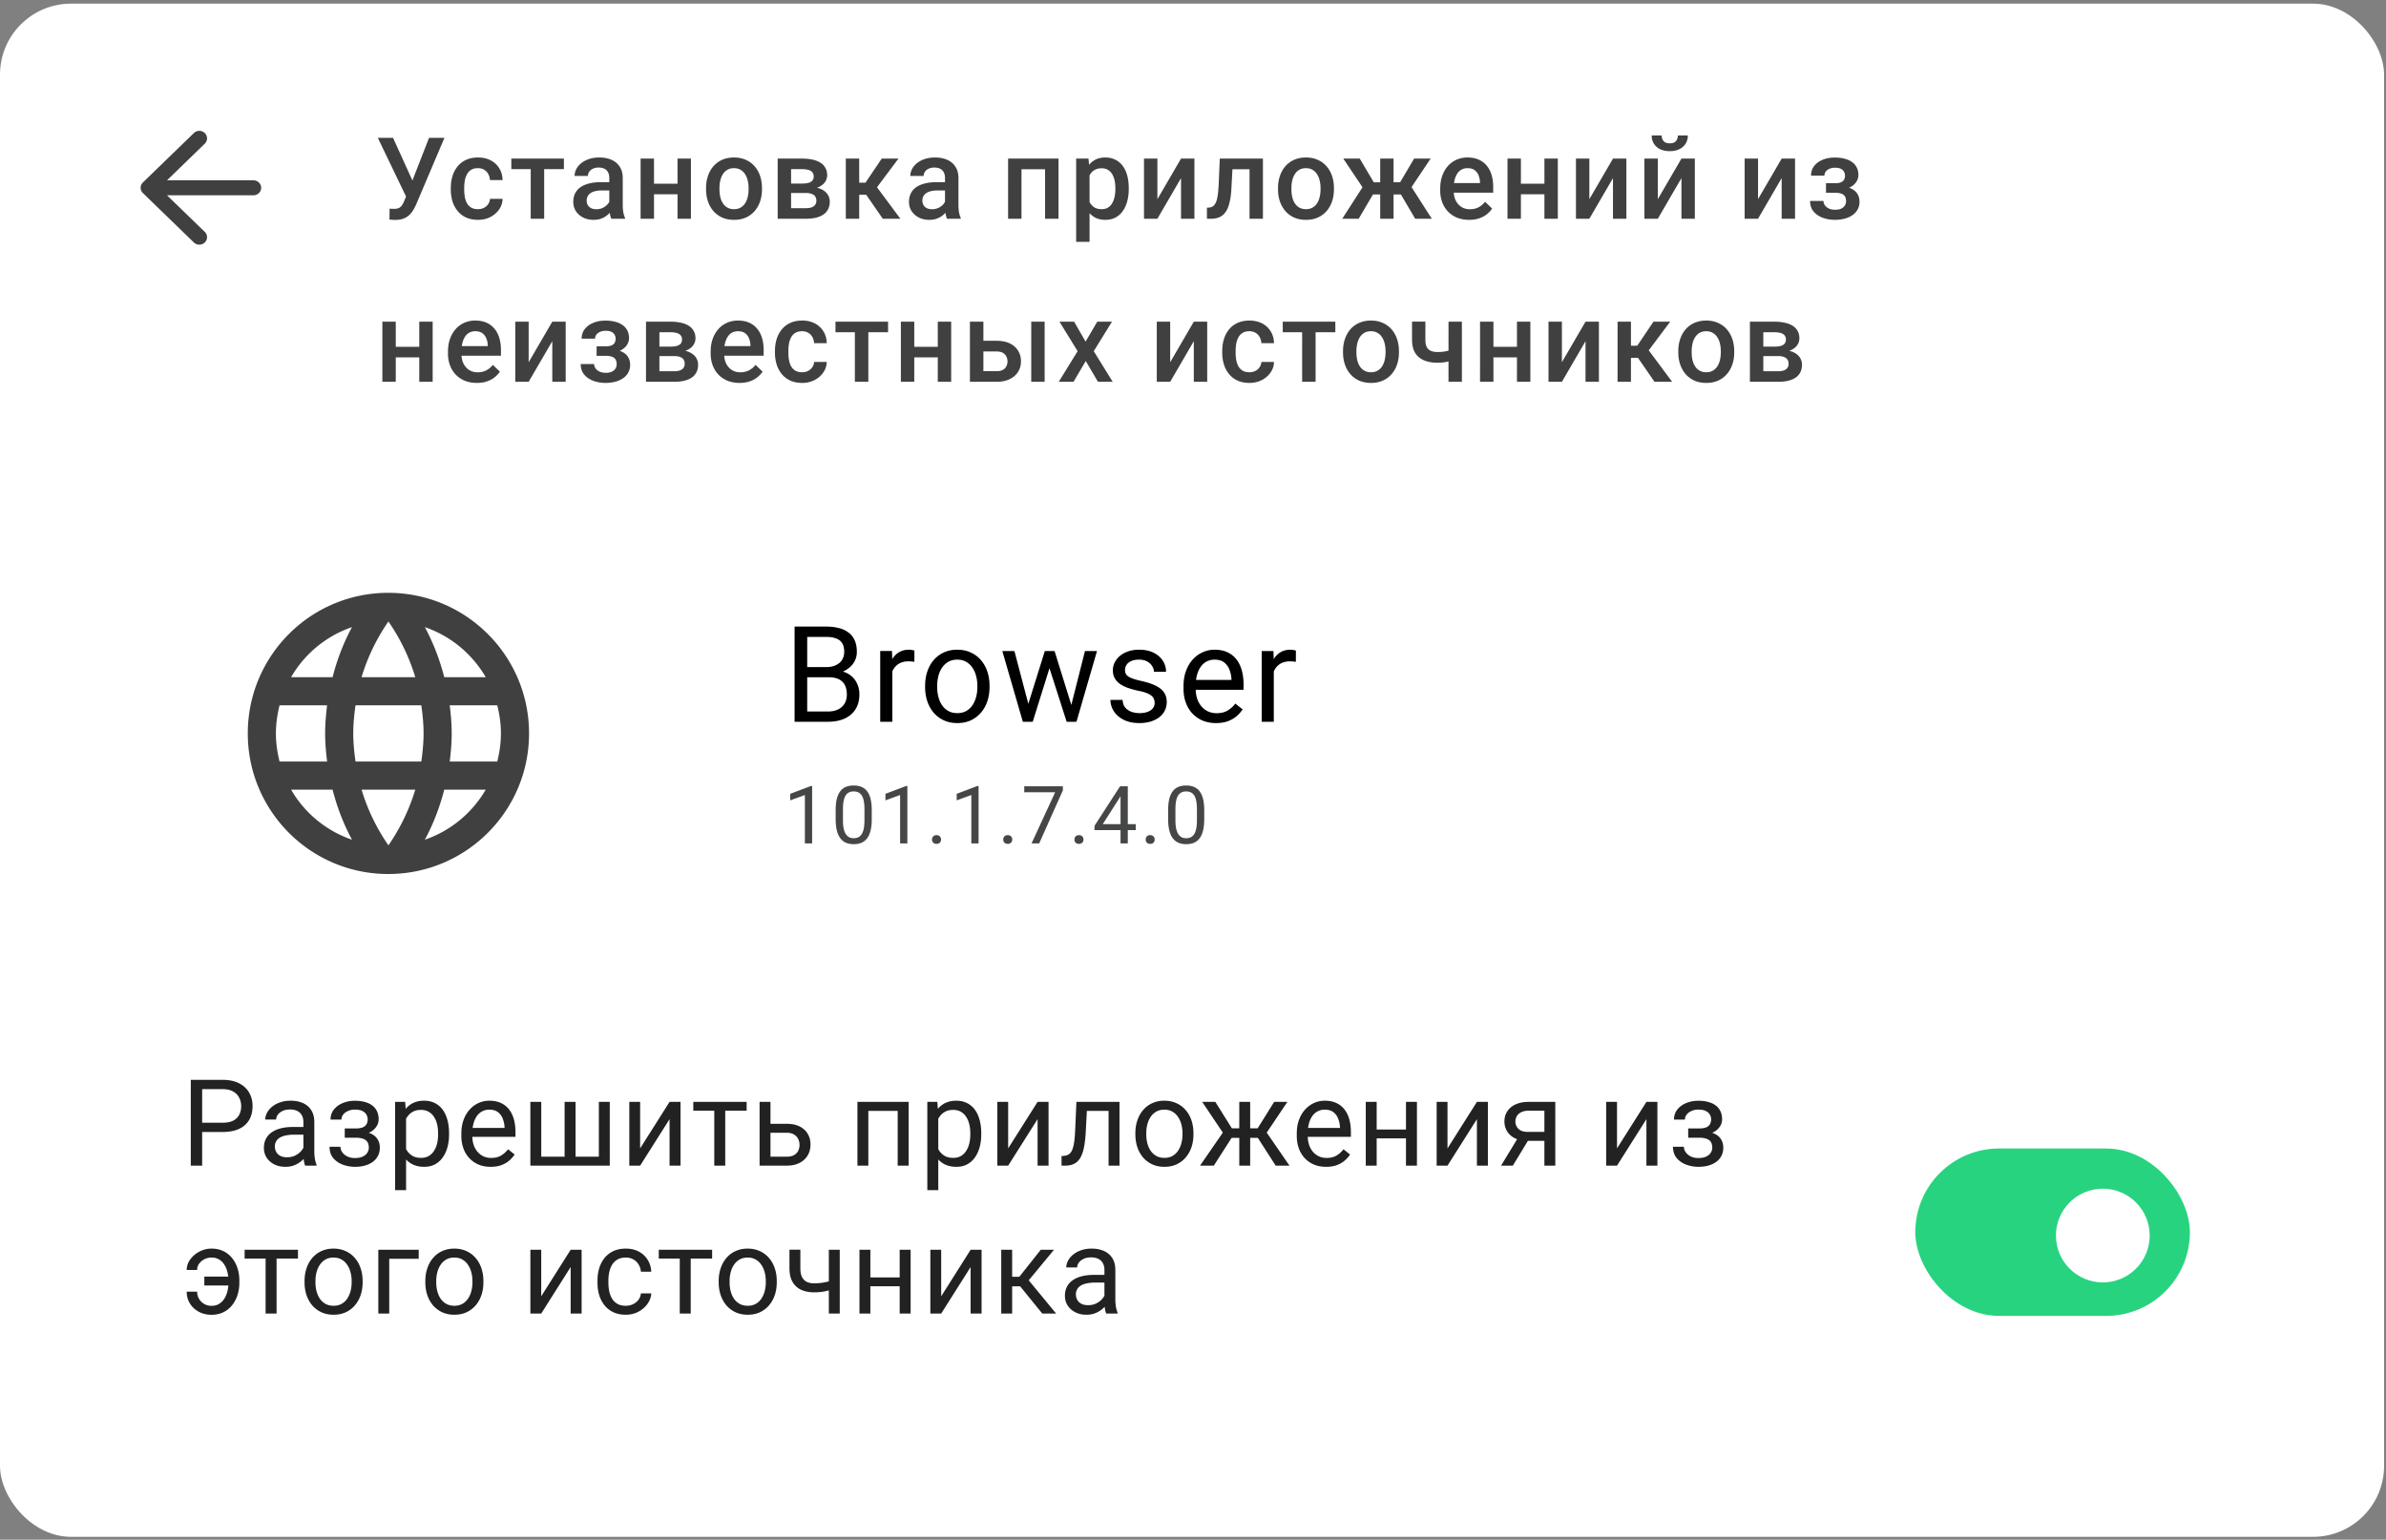 <svg width="629" height="406" fill="none" xmlns="http://www.w3.org/2000/svg"><rect width="100%" height="100%" fill="#808080" stroke="none"/><rect y=".962" width="628.493" height="404.283" rx="18.722" fill="#fff"/><rect x="504.913" y="302.851" width="72.383" height="44.136" rx="22.068" fill="#28D37F"/><circle cx="554.345" cy="325.801" r="12.358" fill="#fff"/><path d="M102.358 156.32c-20.465 0-37.037 16.609-37.037 37.074 0 20.465 16.572 37.074 37.037 37.074 20.502 0 37.111-16.609 37.111-37.074 0-20.465-16.609-37.074-37.111-37.074zm25.692 22.244h-10.937c-1.186-4.634-2.891-9.083-5.116-13.198 6.822 2.336 12.494 7.081 16.053 13.198zm-25.655-14.681a52.231 52.231 0 017.081 14.681H95.314a52.232 52.232 0 017.081-14.681zM73.7 200.809c-.594-2.373-.964-4.857-.964-7.415s.37-5.042.964-7.415h12.53c-.296 2.447-.518 4.894-.518 7.415s.222 4.968.519 7.415H73.7zm3.04 7.414h10.937c1.186 4.635 2.891 9.084 5.116 13.199a29.61 29.61 0 01-16.053-13.199zm10.937-29.659H76.74a29.612 29.612 0 0116.053-13.198c-2.225 4.115-3.93 8.564-5.117 13.198zm14.718 44.341a52.224 52.224 0 01-7.081-14.682h14.162a52.224 52.224 0 01-7.081 14.682zm8.675-22.096H93.72c-.334-2.447-.594-4.894-.594-7.415s.26-5.005.594-7.415h17.35c.334 2.41.593 4.894.593 7.415s-.259 4.968-.593 7.415zm.927 20.613c2.225-4.115 3.93-8.564 5.116-13.199h10.937c-3.559 6.118-9.231 10.863-16.053 13.199zm6.562-20.613c.297-2.447.519-4.894.519-7.415s-.222-4.968-.519-7.415h12.531c.593 2.373.964 4.857.964 7.415s-.371 5.042-.964 7.415h-12.531z" fill="#404040"/><path d="M218.417 178.579h-6.362l-.035-2.672h5.776c.954 0 1.787-.161 2.5-.483.712-.322 1.264-.782 1.655-1.379.402-.609.603-1.333.603-2.173 0-.919-.178-1.666-.534-2.241-.345-.586-.879-1.011-1.603-1.276-.713-.275-1.621-.413-2.724-.413h-4.897v22.378h-3.327v-25.102h8.224c1.287 0 2.436.132 3.448.396 1.011.253 1.867.655 2.568 1.207a5.136 5.136 0 011.621 2.069c.368.839.552 1.845.552 3.017a5.169 5.169 0 01-.793 2.81c-.529.828-1.265 1.506-2.207 2.035-.931.528-2.023.867-3.276 1.017l-1.189.81zm-.156 11.741h-7.516l1.879-2.707h5.637c1.058 0 1.954-.184 2.69-.552.747-.367 1.316-.885 1.707-1.551.391-.678.586-1.477.586-2.397 0-.931-.167-1.735-.5-2.413-.333-.679-.856-1.201-1.569-1.569-.712-.368-1.632-.552-2.758-.552h-4.741l.034-2.672h6.482l.707.965c1.207.104 2.23.448 3.069 1.035a5.62 5.62 0 011.914 2.206c.448.897.672 1.885.672 2.966 0 1.563-.345 2.885-1.034 3.965-.678 1.069-1.638 1.885-2.879 2.448-1.242.552-2.701.828-4.38.828zm16.973-15.724v15.724h-3.19v-18.654h3.104l.086 2.93zm5.827-3.034l-.017 2.966a4.613 4.613 0 00-.759-.104 8.069 8.069 0 00-.793-.034c-.735 0-1.385.115-1.948.344a4.04 4.04 0 00-1.431.966 4.644 4.644 0 00-.931 1.483 7.132 7.132 0 00-.431 1.862l-.897.517c0-1.127.11-2.184.328-3.173.23-.988.58-1.861 1.052-2.62.471-.77 1.069-1.368 1.793-1.793.735-.437 1.609-.655 2.62-.655.23 0 .495.029.793.086.299.046.506.098.621.155zm2.818 9.638v-.397c0-1.345.195-2.592.586-3.741.391-1.161.954-2.167 1.69-3.017a7.53 7.53 0 012.672-2c1.046-.483 2.218-.724 3.517-.724 1.31 0 2.488.241 3.534.724a7.498 7.498 0 012.69 2c.747.85 1.316 1.856 1.707 3.017.39 1.149.586 2.396.586 3.741v.397c0 1.344-.196 2.591-.586 3.741a8.96 8.96 0 01-1.707 3.017 7.836 7.836 0 01-2.673 2c-1.034.471-2.206.707-3.517.707-1.31 0-2.488-.236-3.534-.707a8.004 8.004 0 01-2.689-2c-.736-.862-1.299-1.868-1.69-3.017-.391-1.15-.586-2.397-.586-3.741zm3.189-.397v.397c0 .931.11 1.81.328 2.637.218.816.546 1.541.983 2.173a4.971 4.971 0 001.672 1.5c.667.356 1.442.534 2.327.534.874 0 1.638-.178 2.293-.534a4.807 4.807 0 001.655-1.5 6.933 6.933 0 00.983-2.173c.23-.827.345-1.706.345-2.637v-.397c0-.919-.115-1.787-.345-2.603a6.698 6.698 0 00-1-2.19 4.758 4.758 0 00-1.655-1.517c-.655-.368-1.425-.552-2.31-.552-.874 0-1.644.184-2.31.552a4.968 4.968 0 00-1.655 1.517 6.906 6.906 0 00-.983 2.19 10.05 10.05 0 00-.328 2.603zm23.576 6.207l4.793-15.344h2.103l-.414 3.051-4.879 15.603h-2.052l.449-3.31zm-3.224-15.344l4.086 15.516.293 3.138h-2.155l-5.414-18.654h3.19zm14.706 15.395l3.896-15.395h3.172l-5.413 18.654h-2.138l.483-3.259zm-4.121-15.395l4.69 15.085.534 3.569h-2.034l-5.017-15.637-.414-3.017h2.241zm26.386 13.706c0-.46-.103-.885-.31-1.276-.196-.402-.604-.764-1.224-1.086-.61-.333-1.529-.621-2.759-.862a21.94 21.94 0 01-2.81-.776c-.828-.299-1.535-.661-2.121-1.086a4.553 4.553 0 01-1.327-1.5c-.311-.575-.466-1.247-.466-2.017 0-.736.161-1.431.483-2.086a5.607 5.607 0 011.396-1.742c.61-.505 1.34-.902 2.19-1.189.851-.288 1.799-.431 2.845-.431 1.494 0 2.77.264 3.827.793 1.058.529 1.868 1.235 2.431 2.12.563.874.845 1.845.845 2.914h-3.19c0-.517-.155-1.017-.465-1.5-.299-.494-.742-.902-1.328-1.224-.574-.322-1.281-.483-2.12-.483-.885 0-1.604.138-2.155.414-.541.264-.937.604-1.19 1.017a2.567 2.567 0 00-.362 1.311c0 .344.057.655.172.931.127.264.345.511.656.741.31.218.747.425 1.31.621.563.195 1.281.39 2.155.586 1.529.345 2.787.758 3.776 1.241.988.483 1.724 1.075 2.206 1.776.483.701.724 1.551.724 2.551 0 .816-.172 1.564-.517 2.242a4.97 4.97 0 01-1.465 1.758c-.632.483-1.391.862-2.276 1.138-.873.264-1.856.397-2.948.397-1.644 0-3.034-.293-4.172-.88-1.138-.586-2-1.344-2.586-2.275-.587-.931-.88-1.914-.88-2.949h3.207c.046.874.299 1.569.759 2.087a3.879 3.879 0 001.689 1.086c.667.207 1.328.31 1.983.31.873 0 1.603-.115 2.189-.345.598-.23 1.052-.546 1.362-.948.311-.402.466-.862.466-1.379zm16.179 5.293c-1.299 0-2.477-.219-3.534-.656a8.007 8.007 0 01-2.707-1.879c-.747-.804-1.322-1.758-1.724-2.862-.402-1.103-.603-2.31-.603-3.62v-.724c0-1.517.224-2.868.672-4.052.448-1.195 1.057-2.207 1.827-3.034a7.828 7.828 0 012.621-1.879 7.513 7.513 0 013.034-.638c1.334 0 2.483.23 3.448.689a6.298 6.298 0 012.397 1.931c.621.816 1.08 1.782 1.379 2.897.299 1.103.448 2.31.448 3.62v1.431h-13.93v-2.603h10.741v-.241a7.946 7.946 0 00-.517-2.414 4.339 4.339 0 00-1.38-1.931c-.632-.506-1.494-.759-2.586-.759-.724 0-1.39.155-2 .466a4.25 4.25 0 00-1.568 1.345c-.437.597-.776 1.327-1.018 2.189-.241.862-.362 1.856-.362 2.983v.724c0 .885.121 1.718.362 2.5.253.77.615 1.448 1.087 2.034a5.198 5.198 0 001.741 1.379c.689.334 1.471.5 2.345.5 1.126 0 2.08-.23 2.861-.689a7.086 7.086 0 002.052-1.845l1.931 1.534a8.922 8.922 0 01-1.534 1.742c-.621.551-1.385 1-2.293 1.344-.897.345-1.96.518-3.19.518zm15.231-16.069v15.724h-3.189v-18.654h3.103l.086 2.93zm5.827-3.034l-.017 2.966a4.601 4.601 0 00-.758-.104 8.083 8.083 0 00-.793-.034c-.736 0-1.385.115-1.949.344a4.04 4.04 0 00-1.431.966c-.39.414-.701.908-.931 1.483a7.132 7.132 0 00-.431 1.862l-.896.517c0-1.127.109-2.184.327-3.173.23-.988.581-1.861 1.052-2.62.471-.77 1.069-1.368 1.793-1.793.736-.437 1.609-.655 2.621-.655.23 0 .494.029.793.086.299.046.505.098.62.155z" fill="#000"/><path d="M214.096 207.25v15.144h-1.914v-12.755l-3.858 1.407v-1.727l5.472-2.069h.3zm15.718 6.413v2.297c0 1.234-.111 2.275-.331 3.124-.221.848-.538 1.531-.952 2.048a3.622 3.622 0 01-1.5 1.127c-.579.228-1.234.342-1.965.342a5.63 5.63 0 01-1.604-.218 3.784 3.784 0 01-1.324-.693 4.197 4.197 0 01-.993-1.262c-.276-.517-.486-1.144-.631-1.882-.145-.738-.217-1.6-.217-2.586v-2.297c0-1.234.11-2.269.331-3.103.228-.835.548-1.503.962-2.007.414-.51.91-.876 1.49-1.096.586-.221 1.241-.331 1.965-.331.586 0 1.124.072 1.614.217.496.138.938.362 1.324.672.386.304.714.711.983 1.221.275.503.486 1.12.631 1.851.144.731.217 1.59.217 2.576zm-1.924 2.607v-2.927c0-.676-.042-1.269-.124-1.78a5.592 5.592 0 00-.342-1.324 2.626 2.626 0 00-.579-.889 2.05 2.05 0 00-.797-.497 2.867 2.867 0 00-1.003-.165c-.455 0-.859.086-1.21.258a2.173 2.173 0 00-.89.797c-.234.365-.414.844-.538 1.438-.124.593-.186 1.313-.186 2.162v2.927c0 .676.038 1.272.114 1.79.083.517.203.965.362 1.344.158.373.352.68.579.921.228.241.49.421.786.538.304.11.638.165 1.004.165.469 0 .879-.089 1.231-.269.351-.179.644-.458.879-.837.241-.387.421-.88.538-1.48.117-.607.176-1.331.176-2.172zm11.311-9.02v15.144h-1.914v-12.755l-3.859 1.407v-1.727l5.473-2.069h.3zm6.5 14.13c0-.324.1-.596.3-.817.207-.228.504-.342.89-.342s.679.114.879.342c.207.221.311.493.311.817 0 .317-.104.586-.311.807-.2.221-.493.331-.879.331s-.683-.11-.89-.331c-.2-.221-.3-.49-.3-.807zm12.273-14.13v15.144h-1.913v-12.755l-3.859 1.407v-1.727l5.472-2.069h.3zm6.501 14.13c0-.324.1-.596.3-.817.207-.228.503-.342.89-.342.386 0 .679.114.879.342.207.221.31.493.31.817 0 .317-.103.586-.31.807-.2.221-.493.331-.879.331-.387 0-.683-.11-.89-.331-.2-.221-.3-.49-.3-.807zm15.718-14.048v1.076l-6.238 13.986h-2.017l6.227-13.489h-8.151v-1.573h10.179zm3.056 14.048c0-.324.1-.596.3-.817.207-.228.503-.342.889-.342.387 0 .68.114.88.342.206.221.31.493.31.817 0 .317-.104.586-.31.807-.2.221-.493.331-.88.331-.386 0-.682-.11-.889-.331-.2-.221-.3-.49-.3-.807zm16.162-4.055v1.572h-10.882v-1.127l6.744-10.438h1.562l-1.675 3.021-4.459 6.972h8.71zm-2.1-9.993v15.062h-1.914v-15.062h1.914zm4.711 14.048c0-.324.1-.596.3-.817.207-.228.504-.342.89-.342s.679.114.879.342c.207.221.311.493.311.817 0 .317-.104.586-.311.807-.2.221-.493.331-.879.331s-.683-.11-.89-.331c-.2-.221-.3-.49-.3-.807zm15.439-7.717v2.297c0 1.234-.111 2.275-.331 3.124-.221.848-.538 1.531-.952 2.048a3.622 3.622 0 01-1.5 1.127c-.579.228-1.234.342-1.965.342a5.63 5.63 0 01-1.604-.218 3.784 3.784 0 01-1.324-.693 4.197 4.197 0 01-.993-1.262c-.276-.517-.486-1.144-.631-1.882-.145-.738-.217-1.6-.217-2.586v-2.297c0-1.234.11-2.269.331-3.103.227-.835.548-1.503.962-2.007.414-.51.91-.876 1.49-1.096.586-.221 1.241-.331 1.965-.331.586 0 1.124.072 1.614.217.496.138.938.362 1.324.672.386.304.713.711.982 1.221.276.503.487 1.12.631 1.851.145.731.218 1.59.218 2.576zm-1.924 2.607v-2.927c0-.676-.042-1.269-.125-1.78a5.546 5.546 0 00-.341-1.324 2.626 2.626 0 00-.579-.889 2.05 2.05 0 00-.797-.497 2.867 2.867 0 00-1.003-.165c-.455 0-.859.086-1.21.258a2.173 2.173 0 00-.89.797c-.234.365-.414.844-.538 1.438-.124.593-.186 1.313-.186 2.162v2.927c0 .676.038 1.272.114 1.79.082.517.203.965.362 1.344.158.373.351.68.579.921.228.241.49.421.786.538.304.11.638.165 1.004.165.469 0 .879-.089 1.231-.269.351-.179.644-.458.879-.837.241-.387.421-.88.538-1.48.117-.607.176-1.331.176-2.172z" fill="#454746"/><path d="M58.638 298.495h-6.045v-2.44h6.045c1.171 0 2.119-.186 2.844-.559.725-.373 1.254-.891 1.585-1.554.342-.663.513-1.419.513-2.269 0-.777-.17-1.507-.513-2.191-.331-.684-.86-1.233-1.585-1.648-.725-.424-1.673-.637-2.844-.637h-5.346v20.172h-2.999v-22.627h8.345c1.71 0 3.155.295 4.336.886 1.181.59 2.077 1.409 2.688 2.455.612 1.036.917 2.222.917 3.559 0 1.45-.305 2.688-.916 3.714-.612 1.026-1.508 1.808-2.689 2.347-1.181.528-2.626.792-4.336.792zm21.345 5.999v-8.656c0-.663-.135-1.238-.404-1.725a2.644 2.644 0 00-1.181-1.15c-.529-.27-1.181-.404-1.958-.404-.726 0-1.363.124-1.912.373-.539.248-.963.575-1.274.979-.3.404-.45.839-.45 1.305h-2.876c0-.601.156-1.196.466-1.787.311-.59.757-1.124 1.337-1.601.59-.487 1.295-.87 2.113-1.15.83-.29 1.751-.435 2.767-.435 1.222 0 2.3.207 3.232.622.943.414 1.678 1.041 2.207 1.88.538.829.808 1.87.808 3.124v7.832c0 .56.046 1.156.14 1.787.103.632.253 1.176.45 1.632v.249H80.45c-.145-.332-.259-.772-.342-1.321a10.676 10.676 0 01-.124-1.554zm.497-7.32l.031 2.021h-2.906c-.818 0-1.549.067-2.191.202-.642.124-1.181.316-1.616.575a2.73 2.73 0 00-.995.979c-.228.383-.342.834-.342 1.352 0 .528.12 1.01.358 1.445.238.435.595.782 1.072 1.041.487.249 1.083.373 1.787.373.88 0 1.658-.186 2.331-.559.674-.373 1.207-.829 1.6-1.368.405-.539.623-1.062.654-1.569l1.227 1.383c-.072.435-.27.917-.59 1.445a6.97 6.97 0 01-3.186 2.719c-.725.311-1.544.467-2.456.467-1.14 0-2.139-.223-2.999-.669-.85-.445-1.512-1.041-1.989-1.787a4.73 4.73 0 01-.7-2.533c0-.901.177-1.694.53-2.377a4.565 4.565 0 011.522-1.725c.663-.467 1.46-.819 2.393-1.057.933-.239 1.974-.358 3.124-.358h3.341zm13.497 2.16h-3.093v-1.771h2.86c.797 0 1.43-.099 1.896-.295.466-.208.797-.493.994-.855.197-.363.296-.788.296-1.274a2.36 2.36 0 00-.342-1.228c-.218-.394-.57-.71-1.057-.948-.487-.249-1.14-.373-1.958-.373-.663 0-1.264.119-1.803.357-.539.228-.969.544-1.29.948a2.1 2.1 0 00-.466 1.337h-2.875c0-1.026.29-1.907.87-2.642.59-.746 1.373-1.321 2.347-1.725.984-.404 2.056-.606 3.217-.606.974 0 1.844.109 2.61.326.777.207 1.435.518 1.974.933.539.404.948.911 1.228 1.523.29.6.435 1.3.435 2.098 0 .569-.135 1.108-.404 1.616a4.22 4.22 0 01-1.166 1.352c-.507.383-1.124.684-1.849.901-.715.218-1.523.326-2.424.326zm-3.093-1.087h3.093c1.005 0 1.89.098 2.657.295.767.186 1.41.466 1.927.839a3.56 3.56 0 011.166 1.383c.27.539.404 1.161.404 1.865 0 .787-.16 1.497-.482 2.129a4.45 4.45 0 01-1.336 1.585c-.58.435-1.275.767-2.083.995-.798.228-1.683.342-2.657.342a9.208 9.208 0 01-3.17-.56c-1.026-.373-1.87-.948-2.534-1.725-.663-.787-.994-1.787-.994-2.999h2.875c0 .508.16.989.481 1.445.322.456.767.824 1.337 1.104.58.279 1.248.419 2.005.419.808 0 1.481-.124 2.02-.373.539-.248.943-.58 1.212-.994.28-.415.42-.865.42-1.352 0-.632-.125-1.14-.373-1.523-.249-.384-.632-.663-1.15-.84-.508-.186-1.16-.279-1.958-.279h-2.86v-1.756zm16.17-4.461v20.048h-2.891v-23.28h2.642l.249 3.232zm11.329 5.036v.326c0 1.222-.145 2.357-.435 3.403-.29 1.036-.715 1.938-1.275 2.704a5.797 5.797 0 01-2.035 1.788c-.809.424-1.736.637-2.782.637-1.067 0-2.01-.176-2.829-.529a5.583 5.583 0 01-2.082-1.538c-.57-.674-1.026-1.482-1.368-2.425-.331-.942-.559-2.004-.683-3.185v-1.741c.124-1.243.357-2.357.699-3.341.342-.984.793-1.823 1.352-2.518a5.55 5.55 0 012.067-1.6c.808-.373 1.74-.56 2.797-.56 1.057 0 1.995.207 2.813.622a5.67 5.67 0 012.067 1.74c.559.757.979 1.663 1.259 2.72.29 1.046.435 2.212.435 3.497zm-2.891.326v-.326c0-.84-.088-1.627-.264-2.363a5.979 5.979 0 00-.824-1.958 3.92 3.92 0 00-1.398-1.336c-.57-.332-1.249-.497-2.036-.497-.725 0-1.357.124-1.896.373a4.09 4.09 0 00-1.352 1.01 5.354 5.354 0 00-.917 1.429 8.227 8.227 0 00-.513 1.648v4.025c.208.725.498 1.409.871 2.051.373.632.87 1.145 1.491 1.539.622.383 1.404.575 2.347.575.777 0 1.445-.161 2.005-.482a4.053 4.053 0 001.398-1.352c.373-.57.648-1.223.824-1.958.176-.746.264-1.539.264-2.378zm13.854 8.532c-1.17 0-2.232-.197-3.185-.591a7.216 7.216 0 01-2.44-1.694 7.516 7.516 0 01-1.554-2.579c-.363-.995-.544-2.083-.544-3.264v-.653c0-1.367.202-2.585.606-3.652.404-1.077.953-1.989 1.647-2.735a7.07 7.07 0 012.362-1.694 6.794 6.794 0 012.735-.575c1.202 0 2.238.207 3.108.622a5.665 5.665 0 012.161 1.74c.559.736.973 1.606 1.243 2.611.269.995.404 2.083.404 3.264v1.29h-12.557v-2.347h9.682v-.218a7.19 7.19 0 00-.466-2.175 3.911 3.911 0 00-1.244-1.741c-.569-.456-1.346-.684-2.331-.684a3.91 3.91 0 00-1.802.42 3.838 3.838 0 00-1.415 1.212c-.393.539-.699 1.197-.916 1.974-.218.777-.327 1.673-.327 2.688v.653c0 .798.109 1.549.327 2.253.228.695.554 1.306.979 1.834.435.529.958.943 1.569 1.243.622.301 1.326.451 2.114.451 1.015 0 1.875-.207 2.579-.622a6.385 6.385 0 001.85-1.662l1.74 1.383a7.997 7.997 0 01-1.383 1.569c-.559.498-1.248.902-2.067 1.212-.808.311-1.766.467-2.875.467zm10.467-17.126h2.875v14.453h6.154v-14.453h2.89v14.453h6.139v-14.453h2.875v16.815h-20.933v-16.815zm28.943 12.262l7.755-12.262h2.891v16.815h-2.891v-12.262l-7.755 12.262h-2.859v-16.815h2.859v12.262zm22.433-12.262v16.815h-2.891v-16.815h2.891zm5.641 0v2.331h-14.064v-2.331h14.064zm5.509 5.781h5.051c1.357 0 2.502.238 3.434.715.932.466 1.637 1.114 2.114 1.943.486.818.73 1.75.73 2.797 0 .777-.135 1.507-.404 2.191a4.933 4.933 0 01-1.212 1.772c-.529.507-1.187.906-1.974 1.196-.777.28-1.673.42-2.688.42h-7.149v-16.815h2.875v14.453h4.274c.828 0 1.491-.15 1.989-.451.497-.3.855-.689 1.072-1.165.218-.477.326-.974.326-1.492 0-.508-.108-1.005-.326-1.492-.217-.487-.575-.891-1.072-1.212-.498-.332-1.161-.498-1.989-.498h-5.051v-2.362zm34.655-5.781v2.378h-8.501v-2.378h8.501zm-8.081 0v16.815h-2.875v-16.815h2.875zm10.629 0v16.815h-2.89v-16.815h2.89zm7.809 3.232v20.048h-2.89v-23.28h2.641l.249 3.232zm11.329 5.036v.326c0 1.222-.145 2.357-.435 3.403-.29 1.036-.715 1.938-1.274 2.704a5.8 5.8 0 01-2.036 1.788c-.808.424-1.735.637-2.782.637-1.067 0-2.01-.176-2.828-.529a5.579 5.579 0 01-2.083-1.538c-.569-.674-1.025-1.482-1.367-2.425-.332-.942-.56-2.004-.684-3.185v-1.741c.124-1.243.357-2.357.699-3.341.342-.984.793-1.823 1.352-2.518a5.55 5.55 0 012.067-1.6c.808-.373 1.741-.56 2.798-.56 1.056 0 1.994.207 2.812.622a5.653 5.653 0 012.067 1.74c.56.757.979 1.663 1.259 2.72.29 1.046.435 2.212.435 3.497zm-2.89.326v-.326c0-.84-.088-1.627-.265-2.363-.176-.745-.45-1.398-.823-1.958a3.93 3.93 0 00-1.399-1.336c-.57-.332-1.248-.497-2.036-.497-.725 0-1.357.124-1.896.373a4.09 4.09 0 00-1.352 1.01 5.379 5.379 0 00-.917 1.429 8.29 8.29 0 00-.512 1.648v4.025c.207.725.497 1.409.87 2.051.373.632.87 1.145 1.492 1.539.621.383 1.404.575 2.346.575.777 0 1.446-.161 2.005-.482a4.064 4.064 0 001.399-1.352c.373-.57.647-1.223.823-1.958.177-.746.265-1.539.265-2.378zm9.984 3.668l7.755-12.262h2.89v16.815h-2.89v-12.262l-7.755 12.262h-2.859v-16.815h2.859v12.262zm26.815-12.262v2.378h-8.128v-2.378h8.128zm2.533 0v16.815h-2.875v-16.815h2.875zm-11.36 0h2.89l-.435 8.112a29.887 29.887 0 01-.357 3.326c-.155.953-.373 1.771-.653 2.455-.269.684-.611 1.244-1.025 1.679-.405.424-.891.74-1.461.948-.57.196-1.228.295-1.974.295h-.901v-2.533l.621-.047c.446-.031.824-.135 1.135-.311.321-.176.59-.435.808-.777.217-.352.394-.803.528-1.352a12.43 12.43 0 00.327-1.958c.083-.756.145-1.637.186-2.642l.311-7.195zm15.548 8.594v-.357c0-1.213.176-2.337.528-3.373.353-1.046.86-1.953 1.523-2.719a6.797 6.797 0 012.409-1.803c.943-.435 2-.653 3.17-.653 1.181 0 2.243.218 3.186.653a6.764 6.764 0 012.424 1.803c.674.766 1.187 1.673 1.539 2.719.352 1.036.528 2.16.528 3.373v.357c0 1.212-.176 2.336-.528 3.372a8.058 8.058 0 01-1.539 2.72 7.06 7.06 0 01-2.408 1.803c-.933.424-1.99.637-3.171.637-1.181 0-2.243-.213-3.185-.637a7.223 7.223 0 01-2.425-1.803 8.23 8.23 0 01-1.523-2.72c-.352-1.036-.528-2.16-.528-3.372zm2.875-.357v.357c0 .839.098 1.632.295 2.378.197.735.492 1.388.886 1.958.404.57.907 1.02 1.507 1.352.601.321 1.301.482 2.098.482.788 0 1.477-.161 2.067-.482a4.344 4.344 0 001.492-1.352c.394-.57.689-1.223.886-1.958a8.86 8.86 0 00.311-2.378v-.357c0-.829-.104-1.612-.311-2.347a6.05 6.05 0 00-.901-1.974 4.28 4.28 0 00-1.492-1.367c-.591-.332-1.285-.498-2.083-.498-.787 0-1.481.166-2.082.498a4.462 4.462 0 00-1.492 1.367 6.24 6.24 0 00-.886 1.974 9.037 9.037 0 00-.295 2.347zm21.111 1.258l-6.371-9.495h3.465l4.352 6.962h3.356l-.419 2.533h-4.383zm1.57-.295l-4.88 7.615h-3.636l6.698-9.697 1.818 2.082zm4.709-9.2v16.815H326.7v-16.815h2.875zm9.806 0l-6.372 9.495h-4.382l-.451-2.533h3.372l4.352-6.962h3.481zm-3.077 16.815l-4.895-7.615 1.849-2.082 6.682 9.697h-3.636zm13.279.311c-1.171 0-2.233-.197-3.186-.591a7.226 7.226 0 01-2.44-1.694 7.547 7.547 0 01-1.554-2.579c-.362-.995-.544-2.083-.544-3.264v-.653c0-1.367.202-2.585.606-3.652.404-1.077.953-1.989 1.648-2.735a7.06 7.06 0 012.362-1.694 6.787 6.787 0 012.735-.575c1.202 0 2.238.207 3.108.622a5.654 5.654 0 012.16 1.74c.56.736.974 1.606 1.243 2.611.27.995.404 2.083.404 3.264v1.29h-12.556v-2.347h9.681v-.218a7.13 7.13 0 00-.466-2.175 3.909 3.909 0 00-1.243-1.741c-.57-.456-1.347-.684-2.331-.684a3.91 3.91 0 00-1.803.42 3.835 3.835 0 00-1.414 1.212c-.394.539-.699 1.197-.917 1.974-.217.777-.326 1.673-.326 2.688v.653c0 .798.109 1.549.326 2.253.228.695.554 1.306.979 1.834.435.529.959.943 1.57 1.243.621.301 1.326.451 2.113.451 1.016 0 1.876-.207 2.58-.622a6.369 6.369 0 001.849-1.662l1.741 1.383a8.063 8.063 0 01-1.383 1.569c-.56.498-1.249.902-2.067 1.212-.808.311-1.767.467-2.875.467zm21.624-9.837v2.331h-8.889v-2.331h8.889zm-8.283-7.289v16.815h-2.875v-16.815h2.875zm10.614 0v16.815h-2.89v-16.815h2.89zm8.058 12.262l7.754-12.262h2.891v16.815h-2.891v-12.262l-7.754 12.262h-2.86v-16.815h2.86v12.262zm18.982-3.466h3.108l-4.864 8.019h-3.108l4.864-8.019zm2.409-8.796h7.024v16.815h-2.875v-14.484h-4.149c-.819 0-1.487.14-2.005.42-.518.269-.896.621-1.134 1.056a2.776 2.776 0 00-.031 2.673c.217.415.559.757 1.025 1.026.467.269 1.067.404 1.803.404h5.268v2.362h-5.268c-.963 0-1.818-.129-2.564-.388s-1.378-.617-1.896-1.072a4.687 4.687 0 01-1.181-1.632 5.167 5.167 0 01-.404-2.052c0-.735.14-1.414.419-2.035a4.852 4.852 0 011.244-1.632c.549-.466 1.217-.824 2.004-1.072.798-.259 1.705-.389 2.72-.389zm23.295 12.262l7.754-12.262h2.891v16.815h-2.891v-12.262l-7.754 12.262h-2.86v-16.815h2.86v12.262zm21.857-3.482h-3.093v-1.771h2.86c.798 0 1.43-.099 1.896-.295.466-.208.798-.493.994-.855.197-.363.296-.788.296-1.274a2.36 2.36 0 00-.342-1.228c-.218-.394-.57-.71-1.057-.948-.487-.249-1.14-.373-1.958-.373-.663 0-1.264.119-1.803.357-.539.228-.968.544-1.29.948-.31.394-.466.839-.466 1.337h-2.875c0-1.026.29-1.907.87-2.642.591-.746 1.373-1.321 2.347-1.725.984-.404 2.057-.606 3.217-.606.974 0 1.844.109 2.611.326.777.207 1.435.518 1.973.933.539.404.948.911 1.228 1.523.29.6.435 1.3.435 2.098 0 .569-.134 1.108-.404 1.616a4.223 4.223 0 01-1.165 1.352c-.508.383-1.124.684-1.85.901-.715.218-1.523.326-2.424.326zm-3.093-1.087h3.093c1.005 0 1.891.098 2.657.295.767.186 1.409.466 1.927.839a3.56 3.56 0 011.166 1.383c.269.539.404 1.161.404 1.865 0 .787-.161 1.497-.482 2.129a4.452 4.452 0 01-1.336 1.585c-.58.435-1.275.767-2.083.995-.797.228-1.683.342-2.657.342a9.202 9.202 0 01-3.17-.56c-1.026-.373-1.87-.948-2.533-1.725-.664-.787-.995-1.787-.995-2.999h2.875c0 .508.161.989.482 1.445.321.456.766.824 1.336 1.104.58.279 1.249.419 2.005.419.808 0 1.481-.124 2.02-.373.539-.248.943-.58 1.212-.994.28-.415.42-.865.42-1.352 0-.632-.124-1.14-.373-1.523-.249-.384-.632-.663-1.15-.84-.508-.186-1.16-.279-1.958-.279h-2.86v-1.756zM55.748 331.605a4.14 4.14 0 00-1.819.42 3.87 3.87 0 00-1.414 1.166 2.756 2.756 0 00-.544 1.693h-2.75c0-1.005.31-1.932.932-2.781a6.837 6.837 0 012.424-2.067 6.654 6.654 0 013.17-.793c1.182 0 2.228.223 3.14.668a6.643 6.643 0 012.3 1.834 8.067 8.067 0 011.43 2.689 10.49 10.49 0 01.481 3.201v.653a10.29 10.29 0 01-.497 3.217 8.27 8.27 0 01-1.43 2.688 6.63 6.63 0 01-2.3 1.834c-.901.445-1.937.668-3.108.668-1.253 0-2.377-.269-3.372-.808a6.206 6.206 0 01-2.331-2.176c-.56-.922-.84-1.958-.84-3.108h2.751a3.7 3.7 0 00.498 1.896c.341.56.797 1.005 1.367 1.337.57.331 1.212.497 1.927.497.777 0 1.446-.176 2.005-.528a4.306 4.306 0 001.399-1.399c.362-.58.626-1.228.792-1.943a9.19 9.19 0 00.264-2.175v-.653a9.07 9.07 0 00-.264-2.176 6.34 6.34 0 00-.792-1.942 4.019 4.019 0 00-1.384-1.383c-.559-.352-1.238-.529-2.035-.529zm5.874 5.02v2.347h-7.755v-2.347h7.755zm11.29-7.071v16.815h-2.89v-16.815h2.89zm5.641 0v2.331H64.49v-2.331h14.064zm1.733 8.594v-.357c0-1.213.176-2.337.528-3.373.352-1.046.86-1.953 1.523-2.719a6.8 6.8 0 012.409-1.803c.943-.435 2-.653 3.17-.653 1.181 0 2.243.218 3.186.653a6.765 6.765 0 012.424 1.803c.674.766 1.186 1.673 1.539 2.719.352 1.036.528 2.16.528 3.373v.357c0 1.212-.176 2.336-.528 3.372a8.072 8.072 0 01-1.539 2.72 7.057 7.057 0 01-2.409 1.803c-.932.424-1.989.637-3.17.637-1.181 0-2.243-.213-3.186-.637a7.216 7.216 0 01-2.424-1.803 8.217 8.217 0 01-1.523-2.72c-.352-1.036-.528-2.16-.528-3.372zm2.875-.357v.357c0 .839.098 1.632.295 2.378.197.735.492 1.388.886 1.958.404.57.906 1.02 1.507 1.352.601.321 1.3.482 2.098.482.787 0 1.476-.161 2.067-.482a4.342 4.342 0 001.492-1.352c.394-.57.689-1.223.886-1.958a8.86 8.86 0 00.31-2.378v-.357c0-.829-.103-1.612-.31-2.347a6.046 6.046 0 00-.902-1.974 4.279 4.279 0 00-1.492-1.367c-.59-.332-1.284-.498-2.082-.498-.787 0-1.482.166-2.082.498a4.467 4.467 0 00-1.492 1.367 6.244 6.244 0 00-.886 1.974 9.045 9.045 0 00-.295 2.347zm27.218-8.237v2.378h-7.77v14.437h-2.875v-16.815h10.645zm1.748 8.594v-.357c0-1.213.177-2.337.529-3.373.352-1.046.86-1.953 1.523-2.719a6.797 6.797 0 012.409-1.803c.942-.435 1.999-.653 3.17-.653 1.181 0 2.243.218 3.186.653a6.764 6.764 0 012.424 1.803c.673.766 1.186 1.673 1.538 2.719.353 1.036.529 2.16.529 3.373v.357c0 1.212-.176 2.336-.529 3.372a8.073 8.073 0 01-1.538 2.72 7.055 7.055 0 01-2.409 1.803c-.932.424-1.989.637-3.17.637-1.181 0-2.243-.213-3.186-.637a7.209 7.209 0 01-2.424-1.803 8.213 8.213 0 01-1.523-2.72c-.352-1.036-.529-2.16-.529-3.372zm2.875-.357v.357c0 .839.099 1.632.296 2.378.197.735.492 1.388.886 1.958.404.57.906 1.02 1.507 1.352.601.321 1.3.482 2.098.482.787 0 1.476-.161 2.067-.482a4.344 4.344 0 001.492-1.352c.393-.57.689-1.223.886-1.958a8.86 8.86 0 00.31-2.378v-.357c0-.829-.103-1.612-.31-2.347a6.051 6.051 0 00-.902-1.974 4.28 4.28 0 00-1.492-1.367c-.59-.332-1.284-.498-2.082-.498-.788 0-1.482.166-2.083.498a4.468 4.468 0 00-1.491 1.367 6.24 6.24 0 00-.886 1.974 9.037 9.037 0 00-.296 2.347zm27.677 4.025l7.755-12.262h2.891v16.815h-2.891v-12.262l-7.755 12.262h-2.859v-16.815h2.859v12.262zm22.309 2.502a4.31 4.31 0 001.896-.42 3.907 3.907 0 001.429-1.15 3.194 3.194 0 00.637-1.694h2.736c-.052.995-.389 1.922-1.011 2.782-.611.849-1.414 1.538-2.408 2.067-.995.518-2.088.777-3.279.777-1.264 0-2.368-.223-3.311-.669a6.56 6.56 0 01-2.331-1.833 8.2 8.2 0 01-1.383-2.673c-.3-1.016-.45-2.088-.45-3.217v-.653c0-1.129.15-2.196.45-3.201a8.172 8.172 0 011.383-2.689 6.574 6.574 0 012.331-1.834c.943-.445 2.047-.668 3.311-.668 1.315 0 2.465.27 3.45.808a5.935 5.935 0 012.315 2.176c.57.912.881 1.948.933 3.108h-2.736a4.127 4.127 0 00-.59-1.88 3.681 3.681 0 00-1.368-1.337c-.569-.342-1.238-.513-2.004-.513-.881 0-1.622.177-2.223.529a3.9 3.9 0 00-1.414 1.398 6.553 6.553 0 00-.746 1.943 10.687 10.687 0 00-.217 2.16v.653c0 .735.072 1.461.217 2.175.145.715.389 1.363.731 1.943.352.58.823 1.046 1.414 1.399.601.342 1.347.513 2.238.513zm17.102-14.764v16.815h-2.891v-16.815h2.891zm5.641 0v2.331h-14.064v-2.331h14.064zm1.732 8.594v-.357c0-1.213.176-2.337.529-3.373.352-1.046.86-1.953 1.523-2.719a6.802 6.802 0 012.408-1.803c.943-.435 2-.653 3.171-.653 1.181 0 2.243.218 3.185.653a6.759 6.759 0 012.425 1.803c.673.766 1.186 1.673 1.538 2.719.353 1.036.529 2.16.529 3.373v.357c0 1.212-.176 2.336-.529 3.372a8.073 8.073 0 01-1.538 2.72 7.055 7.055 0 01-2.409 1.803c-.932.424-1.989.637-3.17.637-1.181 0-2.243-.213-3.186-.637a7.209 7.209 0 01-2.424-1.803 8.213 8.213 0 01-1.523-2.72c-.353-1.036-.529-2.16-.529-3.372zm2.875-.357v.357c0 .839.099 1.632.296 2.378.196.735.492 1.388.885 1.958.404.57.907 1.02 1.508 1.352.601.321 1.3.482 2.098.482.787 0 1.476-.161 2.067-.482a4.344 4.344 0 001.492-1.352c.393-.57.689-1.223.885-1.958a8.82 8.82 0 00.311-2.378v-.357c0-.829-.103-1.612-.311-2.347a6.029 6.029 0 00-.901-1.974 4.28 4.28 0 00-1.492-1.367c-.59-.332-1.285-.498-2.082-.498-.788 0-1.482.166-2.083.498a4.471 4.471 0 00-1.492 1.367 6.239 6.239 0 00-.885 1.974 9.037 9.037 0 00-.296 2.347zm29.037-8.237v16.815H218.5v-16.815h2.875zm-.979 7.724v2.362c-.58.217-1.17.414-1.771.59a16.09 16.09 0 01-1.881.404 14.97 14.97 0 01-2.129.14c-1.326 0-2.476-.228-3.45-.683a5.025 5.025 0 01-2.253-2.098c-.528-.943-.793-2.129-.793-3.559v-4.911h2.875v4.911c0 .932.14 1.689.42 2.269.28.58.689 1.01 1.228 1.29.538.269 1.196.404 1.973.404.746 0 1.446-.047 2.098-.14a17.267 17.267 0 001.896-.404 20.248 20.248 0 001.787-.575zm17.336-.435v2.331h-8.89v-2.331h8.89zm-8.284-7.289v16.815h-2.875v-16.815h2.875zm10.615 0v16.815h-2.891v-16.815h2.891zm8.057 12.262l7.755-12.262h2.89v16.815h-2.89v-12.262l-7.755 12.262h-2.859v-16.815h2.859v12.262zm18.703-12.262v16.815h-2.875v-16.815h2.875zm11.034 0l-7.973 9.635h-4.025l-.435-2.517h3.295l5.641-7.118h3.497zm-3.093 16.815l-6.185-7.615 1.849-2.082 7.988 9.697h-3.652zm16.387-2.875v-8.656c0-.663-.135-1.238-.404-1.725a2.646 2.646 0 00-1.181-1.15c-.528-.27-1.181-.404-1.958-.404-.725 0-1.362.124-1.912.373-.538.248-.963.575-1.274.979-.3.404-.451.839-.451 1.305h-2.875c0-.601.156-1.196.467-1.787.31-.59.756-1.124 1.336-1.601.591-.487 1.295-.87 2.114-1.15.828-.29 1.751-.435 2.766-.435 1.222 0 2.3.207 3.232.622.943.414 1.679 1.041 2.207 1.88.539.829.808 1.87.808 3.124v7.832c0 .56.047 1.156.14 1.787.104.632.254 1.176.451 1.632v.249h-3c-.145-.332-.259-.772-.342-1.321a10.787 10.787 0 01-.124-1.554zm.497-7.32l.032 2.021h-2.907c-.818 0-1.548.067-2.191.202-.642.124-1.181.316-1.616.575a2.734 2.734 0 00-.995.979c-.228.383-.341.834-.341 1.352 0 .528.119 1.01.357 1.445.238.435.596.782 1.072 1.041.487.249 1.083.373 1.787.373.881 0 1.658-.186 2.331-.559.674-.373 1.207-.829 1.601-1.368.404-.539.622-1.062.653-1.569l1.228 1.383c-.073.435-.27.917-.591 1.445a6.91 6.91 0 01-1.29 1.523 6.959 6.959 0 01-1.896 1.196c-.725.311-1.543.467-2.455.467-1.14 0-2.14-.223-2.999-.669-.85-.445-1.513-1.041-1.99-1.787-.466-.756-.699-1.6-.699-2.533 0-.901.176-1.694.528-2.377.353-.695.86-1.27 1.523-1.725.663-.467 1.461-.819 2.394-1.057.932-.239 1.973-.358 3.123-.358h3.341z" fill="#222"/><path d="M66.812 47.543H44.033l9.952-9.651a1.95 1.95 0 000-2.808 2.076 2.076 0 00-2.875 0L37.67 48.117a1.928 1.928 0 000 2.789l13.44 13.033c.795.771 2.08.771 2.875 0a1.928 1.928 0 000-2.789l-9.952-9.65h22.78c1.121 0 2.039-.89 2.039-1.978s-.918-1.978-2.04-1.978zm40.874 2.705l5.422-13.907h4.059l-7.415 17.468c-.234.538-.503 1.06-.806 1.568a5.863 5.863 0 01-1.07 1.334c-.42.39-.928.703-1.524.938-.596.224-1.318.337-2.168.337-.225 0-.499-.01-.821-.03-.313-.02-.542-.039-.689-.058l.029-2.887c.118.02.313.034.587.044.283.01.488.014.615.014.567 0 1.016-.092 1.348-.278.333-.195.596-.454.792-.777.205-.332.386-.693.542-1.084l1.099-2.682zm-4.074-13.907l5.364 11.812 1.055 3.84-2.858.102-7.576-15.754h4.015zm22.384 18.816c.576 0 1.094-.112 1.553-.337a2.949 2.949 0 001.129-.967c.293-.41.454-.884.483-1.421h3.327a4.958 4.958 0 01-.909 2.799c-.586.84-1.363 1.51-2.33 2.007-.967.489-2.037.733-3.209.733-1.212 0-2.267-.205-3.166-.615a6.266 6.266 0 01-2.242-1.73 7.613 7.613 0 01-1.348-2.535 10.464 10.464 0 01-.44-3.077V49.5c0-1.094.147-2.12.44-3.078a7.59 7.59 0 011.348-2.55 6.124 6.124 0 012.242-1.714c.899-.42 1.949-.63 3.151-.63 1.27 0 2.384.254 3.341.762a5.624 5.624 0 012.257 2.095c.557.89.845 1.925.865 3.107h-3.327a3.547 3.547 0 00-.439-1.583 2.905 2.905 0 00-1.085-1.143c-.459-.283-1.011-.425-1.656-.425-.713 0-1.304.147-1.773.44a2.958 2.958 0 00-1.099 1.172 5.73 5.73 0 00-.572 1.656 10.85 10.85 0 00-.161 1.89v.514c0 .654.054 1.29.161 1.905.108.615.293 1.167.557 1.656a3.25 3.25 0 001.114 1.157c.469.284 1.065.425 1.788.425zm17.46-13.335v15.856h-3.547V41.822h3.547zm5.202 0v2.784h-13.863v-2.784h13.863zm11.965 12.676v-7.562c0-.566-.103-1.055-.308-1.465a2.155 2.155 0 00-.938-.953c-.41-.224-.928-.337-1.553-.337-.577 0-1.075.098-1.495.293-.42.196-.748.46-.982.792a1.906 1.906 0 00-.352 1.128h-3.517c0-.625.152-1.23.454-1.817.303-.586.743-1.109 1.319-1.568.577-.46 1.265-.82 2.067-1.084.801-.264 1.7-.396 2.696-.396 1.192 0 2.247.2 3.165.6.928.401 1.656 1.007 2.184 1.818.537.8.806 1.807.806 3.019v7.048c0 .723.049 1.373.146 1.95a6.29 6.29 0 00.455 1.48v.234h-3.62c-.166-.381-.298-.865-.396-1.45a11.834 11.834 0 01-.131-1.73zm.512-6.463l.03 2.184h-2.535c-.655 0-1.231.063-1.73.19-.498.118-.913.294-1.245.528a2.284 2.284 0 00-.748.85 2.49 2.49 0 00-.249 1.128c0 .42.098.806.293 1.158.196.342.479.61.85.806.381.195.84.293 1.378.293.723 0 1.353-.146 1.89-.44.547-.302.977-.669 1.29-1.099.312-.44.478-.855.498-1.245L162 53.956c-.117.4-.317.83-.601 1.29a6.212 6.212 0 01-1.114 1.318c-.449.41-.991.748-1.626 1.011-.625.264-1.348.396-2.169.396-1.036 0-1.959-.205-2.77-.615-.811-.42-1.446-.982-1.905-1.686-.459-.713-.689-1.519-.689-2.418 0-.84.157-1.582.469-2.227a4.375 4.375 0 011.407-1.641c.625-.44 1.387-.772 2.286-.997.899-.234 1.925-.352 3.078-.352h2.769zm18.457.41v2.785h-8.207v-2.784h8.207zm-7.181-6.623v15.856h-3.532V41.822h3.532zm9.731 0v15.856h-3.532V41.822h3.532zm3.992 8.104v-.337c0-1.143.166-2.203.498-3.18.333-.987.811-1.842 1.437-2.565a6.476 6.476 0 012.315-1.7c.918-.41 1.954-.615 3.107-.615 1.162 0 2.198.205 3.106.615.919.4 1.695.968 2.33 1.7a7.423 7.423 0 011.451 2.565c.332.977.498 2.037.498 3.18v.337c0 1.143-.166 2.203-.498 3.18a7.606 7.606 0 01-1.451 2.564 6.715 6.715 0 01-2.315 1.7c-.909.4-1.939.601-3.092.601-1.163 0-2.203-.2-3.121-.6a6.719 6.719 0 01-2.316-1.7 7.623 7.623 0 01-1.451-2.565c-.332-.977-.498-2.037-.498-3.18zm3.532-.337v.337c0 .713.073 1.387.22 2.022.146.635.376 1.192.688 1.67.313.48.714.855 1.202 1.13.489.273 1.07.41 1.744.41.655 0 1.221-.137 1.7-.41.488-.274.889-.65 1.202-1.13a5.142 5.142 0 00.688-1.67 8.4 8.4 0 00.235-2.022v-.337a8.16 8.16 0 00-.235-1.993 5.115 5.115 0 00-.703-1.685 3.363 3.363 0 00-1.202-1.144c-.478-.283-1.05-.425-1.714-.425-.665 0-1.241.142-1.73.425a3.412 3.412 0 00-1.187 1.143 5.316 5.316 0 00-.688 1.686 8.688 8.688 0 00-.22 1.993zm22.779 1.304h-5.07l-.029-2.491h4.161c.684 0 1.246-.069 1.686-.205.449-.137.781-.342.996-.616.215-.283.323-.625.323-1.026 0-.332-.064-.62-.191-.864a1.476 1.476 0 00-.586-.616c-.254-.166-.577-.283-.967-.352a6.701 6.701 0 00-1.334-.117h-2.887v13.072h-3.532V41.822h6.419c1.016 0 1.93.088 2.741.264.82.175 1.519.444 2.095.806a3.7 3.7 0 011.319 1.377c.313.547.469 1.192.469 1.935 0 .488-.108.947-.322 1.377a3.3 3.3 0 01-.924 1.143c-.41.332-.913.606-1.509.82-.596.206-1.28.333-2.052.382l-.806.967zm0 6.785h-6.096l1.407-2.784h4.689c.626 0 1.143-.078 1.554-.235.41-.156.713-.38.908-.674.205-.303.308-.66.308-1.07 0-.42-.098-.781-.293-1.084-.196-.303-.498-.533-.909-.689-.4-.166-.923-.249-1.568-.249h-4.03l.03-2.491h4.792l1.011.967c1.006.068 1.841.283 2.506.645.664.361 1.162.816 1.494 1.363.333.547.499 1.143.499 1.787 0 .743-.142 1.398-.425 1.964a3.656 3.656 0 01-1.231 1.422c-.538.37-1.197.654-1.979.85-.781.185-1.67.278-2.667.278zm14.06-15.856v15.856h-3.531V41.822h3.531zm10.346 0l-7.136 9.54h-4.03l-.469-3.195h2.945l4.279-6.345h4.411zm-4.132 15.856l-4.778-6.917 2.785-2.008 6.638 8.925h-4.645zm16.405-3.18v-7.562c0-.566-.103-1.055-.308-1.465a2.155 2.155 0 00-.938-.953c-.41-.224-.928-.337-1.553-.337-.577 0-1.075.098-1.495.293-.42.196-.748.46-.982.792a1.913 1.913 0 00-.352 1.128h-3.517c0-.625.152-1.23.455-1.817.302-.586.742-1.109 1.318-1.568.577-.46 1.266-.82 2.067-1.084.801-.264 1.7-.396 2.696-.396 1.192 0 2.247.2 3.165.6.929.401 1.656 1.007 2.184 1.818.537.8.806 1.807.806 3.019v7.048c0 .723.049 1.373.147 1.95a6.25 6.25 0 00.454 1.48v.234h-3.62c-.166-.381-.298-.865-.396-1.45a11.975 11.975 0 01-.131-1.73zm.512-6.463l.03 2.184h-2.535c-.655 0-1.231.063-1.73.19-.498.118-.913.294-1.245.528a2.293 2.293 0 00-.748.85 2.49 2.49 0 00-.249 1.128c0 .42.098.806.293 1.158.196.342.479.61.85.806.381.195.84.293 1.378.293.723 0 1.353-.146 1.89-.44.547-.302.977-.669 1.29-1.099.312-.44.479-.855.498-1.245l1.143 1.568c-.117.4-.317.83-.601 1.29a6.236 6.236 0 01-1.113 1.318c-.45.41-.992.748-1.627 1.011-.625.264-1.348.396-2.169.396-1.036 0-1.959-.205-2.77-.615-.811-.42-1.446-.982-1.905-1.686-.459-.713-.688-1.519-.688-2.418 0-.84.156-1.582.468-2.227a4.375 4.375 0 011.407-1.641c.626-.44 1.388-.772 2.286-.997.899-.234 1.925-.352 3.078-.352h2.769zm26.641-6.213v2.813h-7.826v-2.813h7.826zm-6.991 0v15.856h-3.531V41.822h3.531zm9.76 0v15.856H275.5V41.822h3.546zm8.184 3.048v18.904h-3.532V41.822h3.253l.279 3.048zm10.331 4.733v.308c0 1.153-.137 2.223-.41 3.21-.264.976-.66 1.831-1.187 2.564a5.47 5.47 0 01-1.92 1.685c-.762.4-1.641.601-2.638.601-.986 0-1.851-.18-2.594-.542a5.322 5.322 0 01-1.861-1.568c-.508-.674-.918-1.466-1.231-2.374a15.303 15.303 0 01-.644-3.019v-1.187a16.22 16.22 0 01.644-3.165c.313-.948.723-1.764 1.231-2.448a5.262 5.262 0 011.861-1.582c.733-.372 1.588-.557 2.565-.557.997 0 1.881.195 2.652.586a5.342 5.342 0 011.95 1.641c.527.704.923 1.554 1.187 2.55.263.987.395 2.086.395 3.297zm-3.532.308v-.308c0-.732-.068-1.411-.205-2.037a5.302 5.302 0 00-.644-1.67 3.168 3.168 0 00-1.129-1.114c-.449-.273-.991-.41-1.627-.41-.625 0-1.162.107-1.612.322a3.093 3.093 0 00-1.128.865 4.078 4.078 0 00-.703 1.304 7.795 7.795 0 00-.352 1.597v2.843a7.07 7.07 0 00.601 1.935 3.515 3.515 0 001.201 1.407c.528.341 1.202.512 2.023.512.635 0 1.177-.136 1.626-.41.45-.273.816-.65 1.1-1.128.293-.489.508-1.05.644-1.686a9.572 9.572 0 00.205-2.022zm11.086 2.609l6.228-10.698h3.532v15.856h-3.532V46.966l-6.228 10.712h-3.532V41.822h3.532V52.52zm25.051-10.698v2.813h-7.738v-2.813h7.738zm2.769 0v15.856h-3.531V41.822h3.531zm-11.372 0h3.488l-.425 7.84c-.058 1.163-.176 2.188-.352 3.077-.166.88-.39 1.637-.674 2.272-.283.625-.63 1.133-1.04 1.524-.41.39-.889.679-1.436.865-.547.185-1.163.278-1.847.278h-1.099l-.014-2.902.556-.044c.362-.029.675-.122.938-.278.264-.166.489-.4.674-.703.196-.303.352-.694.469-1.173.127-.479.225-1.045.293-1.7.079-.654.137-1.416.176-2.286l.293-6.77zm15.35 8.104v-.337c0-1.143.166-2.203.498-3.18.332-.987.811-1.842 1.436-2.565a6.48 6.48 0 012.316-1.7c.918-.41 1.954-.615 3.107-.615 1.162 0 2.198.205 3.106.615.919.4 1.695.968 2.33 1.7a7.423 7.423 0 011.451 2.565c.332.977.498 2.037.498 3.18v.337c0 1.143-.166 2.203-.498 3.18a7.606 7.606 0 01-1.451 2.564 6.715 6.715 0 01-2.315 1.7c-.909.4-1.939.601-3.092.601-1.163 0-2.203-.2-3.122-.6a6.725 6.725 0 01-2.315-1.7 7.606 7.606 0 01-1.451-2.565c-.332-.977-.498-2.037-.498-3.18zm3.532-.337v.337c0 .713.073 1.387.22 2.022.146.635.376 1.192.688 1.67.313.48.714.855 1.202 1.13.488.273 1.07.41 1.744.41.654 0 1.221-.137 1.7-.41a3.4 3.4 0 001.201-1.13 5.122 5.122 0 00.689-1.67 8.4 8.4 0 00.235-2.022v-.337a8.16 8.16 0 00-.235-1.993 5.115 5.115 0 00-.703-1.685 3.363 3.363 0 00-1.202-1.144c-.479-.283-1.05-.425-1.714-.425-.665 0-1.241.142-1.73.425a3.412 3.412 0 00-1.187 1.143 5.316 5.316 0 00-.688 1.686 8.688 8.688 0 00-.22 1.993zm20.01 1.685l-6.331-9.452h4.338l3.692 6.243h3.093l-.455 3.209h-4.337zm1.787-.513l-4.059 6.917h-4.338l5.745-8.925 2.652 2.008zm5.129-8.94v15.857h-3.517V41.822h3.517zm9.775 0l-6.331 9.453h-4.352l-.469-3.21h3.107l3.693-6.242h4.352zm-4.074 15.857l-4.074-6.917 2.74-2.008 5.716 8.925h-4.382zm14.221.293c-1.172 0-2.232-.19-3.18-.571a7.014 7.014 0 01-2.403-1.627 7.192 7.192 0 01-1.509-2.447 8.563 8.563 0 01-.528-3.034v-.586c0-1.24.181-2.364.542-3.37.362-1.007.865-1.867 1.51-2.58a6.472 6.472 0 012.286-1.656 7.105 7.105 0 012.857-.571c1.134 0 2.125.19 2.975.571.85.381 1.553.919 2.11 1.612.567.684.987 1.5 1.261 2.448.283.947.425 1.993.425 3.136v1.509h-12.251V48.27h8.763v-.279a4.979 4.979 0 00-.381-1.787 3.041 3.041 0 00-1.041-1.349c-.469-.342-1.094-.513-1.875-.513-.587 0-1.109.127-1.568.382a3.1 3.1 0 00-1.129 1.07c-.303.468-.537 1.035-.703 1.7-.157.654-.235 1.391-.235 2.212v.586c0 .694.093 1.339.279 1.934.195.587.478 1.1.85 1.54.371.439.82.786 1.348 1.04.527.244 1.128.366 1.802.366.85 0 1.608-.17 2.272-.513a5.205 5.205 0 001.729-1.45l1.861 1.802a7.26 7.26 0 01-1.333 1.436c-.547.45-1.217.816-2.008 1.1-.782.282-1.69.424-2.726.424zm20.831-9.525v2.784h-8.207v-2.784h8.207zm-7.181-6.624v15.856h-3.532V41.822h3.532zm9.731 0v15.856h-3.532V41.822h3.532zm8.315 10.698l6.228-10.698h3.532v15.856h-3.532V46.966l-6.228 10.712h-3.532V41.822h3.532V52.52zm18.046 0l6.228-10.698h3.532v15.856h-3.532V46.966l-6.228 10.712h-3.532V41.822h3.532V52.52zm5.29-16.794h2.624c0 .81-.196 1.529-.587 2.154-.381.615-.928 1.099-1.641 1.45-.703.352-1.544.528-2.521.528-1.475 0-2.642-.38-3.502-1.143-.85-.772-1.275-1.768-1.275-2.99h2.623c0 .548.161 1.031.484 1.451.332.41.889.616 1.67.616.772 0 1.319-.205 1.642-.616a2.32 2.32 0 00.483-1.45zm21.13 16.794l6.228-10.698h3.532v15.856h-3.532V46.966l-6.228 10.712h-3.531V41.822h3.531V52.52zm20.963-2.418h-3.049v-1.788h2.462c.626 0 1.124-.083 1.495-.25.381-.165.65-.395.806-.688a2.16 2.16 0 00.249-1.055c0-.352-.083-.684-.249-.997-.156-.322-.425-.586-.806-.791-.381-.205-.899-.308-1.553-.308a3.8 3.8 0 00-1.451.264c-.42.176-.752.42-.997.733a1.713 1.713 0 00-.366 1.084h-3.532c0-.987.279-1.837.836-2.55.566-.713 1.324-1.26 2.271-1.641.948-.381 1.988-.572 3.122-.572.967 0 1.836.103 2.608.308.772.196 1.426.489 1.964.88.547.38.962.86 1.245 1.436.293.566.44 1.226.44 1.978 0 .537-.127 1.045-.381 1.524-.254.479-.62.904-1.099 1.275-.479.361-1.06.645-1.744.85-.674.205-1.431.308-2.271.308zm-3.049-1.026h3.049c.937 0 1.768.093 2.491.278.723.176 1.329.44 1.817.792a3.35 3.35 0 011.099 1.304c.254.508.381 1.094.381 1.758 0 .743-.161 1.412-.484 2.008a4.262 4.262 0 01-1.348 1.495c-.576.41-1.265.723-2.066.938-.801.215-1.685.322-2.652.322a9.183 9.183 0 01-3.078-.527c-.987-.352-1.802-.894-2.447-1.627-.635-.743-.953-1.685-.953-2.828h3.532c0 .4.122.776.366 1.128.245.352.596.64 1.055.865.46.215 1.012.322 1.656.322.665 0 1.207-.103 1.627-.308.42-.215.733-.493.938-.835a2.18 2.18 0 00.308-1.114c0-.527-.103-.952-.308-1.275-.205-.322-.518-.557-.938-.703-.42-.157-.948-.235-1.583-.235h-2.462v-1.758zm-369.858 42.37v2.784h-8.207v-2.784h8.207zm-7.181-6.624v15.856h-3.532V84.822h3.532zm9.731 0v15.856h-3.532V84.822h3.532zm11.656 16.149c-1.172 0-2.232-.19-3.18-.571a7.02 7.02 0 01-2.403-1.627 7.192 7.192 0 01-1.509-2.447 8.563 8.563 0 01-.528-3.034v-.586c0-1.24.181-2.364.542-3.37.362-1.007.865-1.867 1.51-2.58a6.49 6.49 0 012.286-1.656 7.108 7.108 0 012.857-.571c1.134 0 2.125.19 2.975.571.85.381 1.554.919 2.111 1.612.566.684.986 1.5 1.26 2.448.283.947.425 1.993.425 3.136v1.509h-12.251V91.27h8.763v-.279a4.979 4.979 0 00-.381-1.787 3.047 3.047 0 00-1.04-1.349c-.469-.342-1.095-.513-1.876-.513-.586 0-1.109.127-1.568.382a3.1 3.1 0 00-1.129 1.07c-.303.468-.537 1.035-.703 1.7a9.569 9.569 0 00-.235 2.212v.586c0 .694.093 1.339.279 1.934.195.587.479 1.1.85 1.54.371.439.82.786 1.348 1.04.528.244 1.128.366 1.803.366.85 0 1.607-.17 2.271-.513a5.205 5.205 0 001.729-1.45l1.861 1.802a7.26 7.26 0 01-1.333 1.436c-.547.45-1.217.816-2.008 1.099-.781.283-1.69.425-2.726.425zm13.65-5.451l6.228-10.698h3.532v15.856h-3.532V89.966l-6.228 10.712h-3.532V84.822h3.532V95.52zm20.962-2.418h-3.048v-1.788h2.462c.625 0 1.124-.083 1.495-.25.381-.165.65-.395.806-.688a2.16 2.16 0 00.249-1.055c0-.352-.083-.684-.249-.997-.156-.322-.425-.586-.806-.791-.381-.205-.899-.308-1.553-.308a3.8 3.8 0 00-1.451.264c-.42.176-.752.42-.997.733a1.713 1.713 0 00-.366 1.084h-3.532c0-.987.279-1.837.836-2.55.566-.713 1.323-1.26 2.271-1.641s1.988-.572 3.121-.572c.968 0 1.837.103 2.609.308.772.196 1.426.489 1.964.88.547.38.962.86 1.245 1.436.293.566.44 1.226.44 1.978 0 .537-.127 1.045-.381 1.524a3.98 3.98 0 01-1.099 1.275c-.479.361-1.06.645-1.744.85-.674.205-1.431.308-2.272.308zm-3.048-1.026h3.048c.938 0 1.769.093 2.492.278.723.176 1.328.44 1.817.792a3.35 3.35 0 011.099 1.304c.254.508.381 1.094.381 1.758 0 .743-.161 1.412-.484 2.008a4.262 4.262 0 01-1.348 1.495c-.576.41-1.265.723-2.066.938-.801.215-1.685.322-2.653.322a9.194 9.194 0 01-3.077-.527c-.987-.352-1.803-.894-2.447-1.627-.635-.743-.953-1.685-.953-2.828h3.532c0 .4.122.776.366 1.128.244.352.596.64 1.055.865.459.215 1.011.322 1.656.322.665 0 1.207-.103 1.627-.308.42-.215.733-.493.938-.835a2.18 2.18 0 00.308-1.114c0-.527-.103-.952-.308-1.275-.205-.322-.518-.557-.938-.703-.42-.157-.948-.235-1.583-.235h-2.462v-1.758zm20.45 1.817h-5.071l-.029-2.491h4.162c.684 0 1.245-.069 1.685-.205.449-.137.782-.342.997-.616.214-.283.322-.625.322-1.026 0-.332-.064-.62-.191-.864a1.476 1.476 0 00-.586-.616c-.254-.166-.576-.283-.967-.352a6.69 6.69 0 00-1.333-.117h-2.887v13.072h-3.532V84.822h6.419c1.016 0 1.929.088 2.74.264.821.175 1.519.444 2.095.806.577.361 1.017.82 1.319 1.377.313.547.469 1.192.469 1.935 0 .488-.107.947-.322 1.377-.205.43-.513.81-.923 1.143-.411.332-.914.606-1.51.82-.596.206-1.28.333-2.051.382l-.806.967zm0 6.785h-6.097l1.407-2.784h4.69c.625 0 1.143-.079 1.553-.235.41-.156.713-.38.909-.674.205-.303.307-.66.307-1.07 0-.42-.097-.781-.293-1.084-.195-.303-.498-.533-.908-.689-.401-.166-.924-.249-1.568-.249h-4.03l.029-2.491h4.792l1.011.967c1.006.068 1.842.283 2.506.645.664.361 1.163.816 1.495 1.363.332.547.498 1.143.498 1.787 0 .743-.142 1.397-.425 1.964a3.647 3.647 0 01-1.231 1.422c-.537.37-1.197.654-1.978.85-.782.185-1.671.278-2.667.278zm17.24.293c-1.173 0-2.233-.19-3.18-.571a7.034 7.034 0 01-2.404-1.627 7.223 7.223 0 01-1.509-2.447 8.563 8.563 0 01-.528-3.034v-.586c0-1.24.181-2.364.543-3.37.361-1.007.864-1.867 1.509-2.58a6.49 6.49 0 012.286-1.656 7.11 7.11 0 012.858-.571c1.133 0 2.125.19 2.975.571.85.381 1.553.919 2.11 1.612.566.684.987 1.5 1.26 2.448.283.947.425 1.993.425 3.136v1.509h-12.251V91.27h8.763v-.279a4.936 4.936 0 00-.381-1.787 3.032 3.032 0 00-1.04-1.349c-.469-.342-1.094-.513-1.876-.513-.586 0-1.109.127-1.568.382-.449.244-.825.6-1.128 1.07-.303.468-.538 1.035-.704 1.7-.156.654-.234 1.391-.234 2.212v.586c0 .694.093 1.339.278 1.934.196.587.479 1.1.85 1.54.371.439.821.786 1.348 1.04.528.244 1.129.366 1.803.366.85 0 1.607-.17 2.271-.513a5.209 5.209 0 001.73-1.45l1.861 1.802a7.266 7.266 0 01-1.334 1.436c-.547.45-1.216.816-2.008 1.099-.781.283-1.69.425-2.725.425zm16.478-2.814c.576 0 1.094-.112 1.553-.337a2.949 2.949 0 001.129-.967c.293-.41.454-.884.483-1.421h3.327a4.958 4.958 0 01-.909 2.799c-.586.84-1.363 1.51-2.33 2.007-.967.489-2.037.733-3.209.733-1.212 0-2.267-.205-3.166-.615a6.272 6.272 0 01-2.242-1.73 7.613 7.613 0 01-1.348-2.535 10.464 10.464 0 01-.44-3.077V92.5c0-1.094.147-2.12.44-3.078a7.59 7.59 0 011.348-2.55 6.124 6.124 0 012.242-1.714c.899-.42 1.949-.63 3.151-.63 1.27 0 2.384.254 3.341.762a5.624 5.624 0 012.257 2.095c.557.89.845 1.925.865 3.107h-3.327a3.547 3.547 0 00-.439-1.582 2.905 2.905 0 00-1.085-1.144c-.459-.283-1.011-.425-1.656-.425-.713 0-1.304.147-1.773.44a2.958 2.958 0 00-1.099 1.172 5.73 5.73 0 00-.572 1.656 10.85 10.85 0 00-.161 1.89v.514c0 .654.054 1.29.161 1.905.108.615.293 1.167.557 1.656a3.25 3.25 0 001.114 1.157c.469.284 1.065.425 1.788.425zm17.46-13.335v15.856h-3.547V84.822h3.547zm5.202 0v2.784h-13.863v-2.784h13.863zm14.089 6.624v2.784h-8.206v-2.784h8.206zm-7.18-6.624v15.856h-3.532V84.822h3.532zm9.73 0v15.856h-3.531V84.822h3.531zm7.29 5.041h4.675c1.367 0 2.53.23 3.487.689.958.459 1.686 1.099 2.184 1.92.508.81.762 1.739.762 2.784 0 .772-.142 1.49-.425 2.154a4.788 4.788 0 01-1.26 1.715c-.547.488-1.221.87-2.023 1.143-.791.273-1.699.41-2.725.41h-7.02V84.822h3.547v13.057h3.473c.703 0 1.265-.122 1.685-.366.42-.245.723-.562.909-.953.195-.39.293-.806.293-1.246 0-.449-.098-.874-.293-1.274-.186-.401-.489-.728-.909-.982-.42-.254-.982-.381-1.685-.381h-4.675v-2.814zm17.351-5.041v15.856h-3.532V84.822h3.532zm7.773 0l3.019 5.26 3.077-5.26h3.884l-4.807 7.781 4.997 8.075h-3.883l-3.224-5.48-3.224 5.48h-3.898l4.982-8.075-4.792-7.781h3.869zm25.321 10.698l6.228-10.698h3.532v15.856h-3.532V89.966l-6.228 10.712h-3.532V84.822h3.532V95.52zm20.875 2.637c.576 0 1.094-.112 1.553-.337a2.939 2.939 0 001.128-.967c.293-.41.455-.884.484-1.421h3.326a4.95 4.95 0 01-.908 2.799c-.586.84-1.363 1.51-2.33 2.007-.967.489-2.037.733-3.209.733-1.212 0-2.267-.205-3.166-.615a6.263 6.263 0 01-2.242-1.73 7.613 7.613 0 01-1.348-2.535 10.464 10.464 0 01-.44-3.077V92.5c0-1.094.147-2.12.44-3.078a7.59 7.59 0 011.348-2.55 6.116 6.116 0 012.242-1.714c.899-.42 1.949-.63 3.151-.63 1.27 0 2.384.254 3.341.762a5.624 5.624 0 012.257 2.095c.557.89.845 1.925.864 3.107h-3.326a3.535 3.535 0 00-.44-1.582 2.902 2.902 0 00-1.084-1.144c-.459-.283-1.011-.425-1.656-.425-.713 0-1.304.147-1.773.44a2.951 2.951 0 00-1.099 1.172 5.7 5.7 0 00-.572 1.656 10.85 10.85 0 00-.161 1.89v.514c0 .654.054 1.29.161 1.905.108.615.293 1.167.557 1.656a3.25 3.25 0 001.114 1.157c.469.284 1.065.425 1.788.425zm17.459-13.335v15.856h-3.546V84.822h3.546zm5.203 0v2.784h-13.863v-2.784h13.863zm2.029 8.104v-.337c0-1.143.166-2.203.498-3.18.332-.987.811-1.842 1.436-2.565a6.485 6.485 0 012.315-1.7c.919-.41 1.954-.615 3.107-.615 1.163 0 2.198.205 3.107.615.918.4 1.695.968 2.33 1.7.635.723 1.118 1.578 1.451 2.565.332.977.498 2.037.498 3.18v.337c0 1.143-.166 2.203-.498 3.18a7.623 7.623 0 01-1.451 2.564 6.716 6.716 0 01-2.316 1.7c-.908.401-1.939.601-3.092.601-1.162 0-2.203-.2-3.121-.601a6.712 6.712 0 01-2.315-1.7 7.606 7.606 0 01-1.451-2.564c-.332-.977-.498-2.037-.498-3.18zm3.531-.337v.337c0 .713.074 1.387.22 2.022.147.635.376 1.192.689 1.67a3.4 3.4 0 001.201 1.13c.489.273 1.07.41 1.744.41.655 0 1.222-.137 1.7-.41.489-.275.889-.65 1.202-1.13a5.143 5.143 0 00.689-1.67 8.451 8.451 0 00.234-2.022v-.337a8.21 8.21 0 00-.234-1.993 5.116 5.116 0 00-.704-1.686 3.36 3.36 0 00-1.201-1.143c-.479-.283-1.051-.425-1.715-.425-.664 0-1.241.142-1.729.425a3.395 3.395 0 00-1.187 1.144 5.318 5.318 0 00-.689 1.685 8.744 8.744 0 00-.22 1.993zm27.806-7.767v15.856h-3.532V84.822h3.532zm-1.495 7.02v2.798a12.25 12.25 0 01-1.45.513c-.528.147-1.085.269-1.671.367-.586.088-1.177.132-1.773.132-1.397 0-2.604-.215-3.62-.645-1.006-.43-1.783-1.09-2.33-1.979-.537-.898-.806-2.037-.806-3.414v-4.807h3.517v4.807c0 .791.117 1.421.352 1.89.244.47.606.806 1.084 1.011.479.206 1.08.308 1.803.308.606 0 1.177-.039 1.714-.117.538-.088 1.07-.205 1.598-.352a19.909 19.909 0 001.582-.513zm16.991-.396v2.784h-8.206v-2.784h8.206zm-7.18-6.624v15.856h-3.532V84.822h3.532zm9.73 0v15.856h-3.531V84.822h3.531zm8.316 10.698l6.228-10.698h3.532v15.856h-3.532V89.966l-6.228 10.712h-3.532V84.822h3.532V95.52zm18.207-10.698v15.856h-3.532V84.822h3.532zm10.346 0l-7.137 9.54h-4.03l-.469-3.195h2.946l4.279-6.345h4.411zm-4.133 15.856l-4.777-6.917 2.784-2.008 6.639 8.925h-4.646zm6.264-7.752v-.337c0-1.143.166-2.203.499-3.18.332-.987.811-1.842 1.436-2.565a6.485 6.485 0 012.315-1.7c.919-.41 1.954-.615 3.107-.615 1.163 0 2.198.205 3.107.615.918.4 1.695.968 2.33 1.7.635.723 1.118 1.578 1.451 2.565.332.977.498 2.037.498 3.18v.337c0 1.143-.166 2.203-.498 3.18a7.623 7.623 0 01-1.451 2.564 6.716 6.716 0 01-2.316 1.7c-.908.401-1.939.601-3.092.601-1.162 0-2.203-.2-3.121-.601a6.716 6.716 0 01-2.316-1.7 7.604 7.604 0 01-1.45-2.564c-.333-.977-.499-2.037-.499-3.18zm3.532-.337v.337c0 .713.073 1.387.22 2.022.146.635.376 1.192.689 1.67a3.4 3.4 0 001.201 1.13c.489.273 1.07.41 1.744.41.655 0 1.221-.137 1.7-.41.489-.275.889-.65 1.202-1.13a5.165 5.165 0 00.689-1.67 8.451 8.451 0 00.234-2.022v-.337a8.21 8.21 0 00-.234-1.993 5.116 5.116 0 00-.704-1.686 3.355 3.355 0 00-1.202-1.143c-.478-.283-1.05-.425-1.714-.425-.664 0-1.241.142-1.729.425a3.395 3.395 0 00-1.187 1.144 5.295 5.295 0 00-.689 1.685 8.688 8.688 0 00-.22 1.993zm22.78 1.304h-5.071l-.029-2.491h4.162c.684 0 1.245-.069 1.685-.205.449-.137.781-.342.996-.616.215-.283.323-.625.323-1.026 0-.332-.064-.62-.191-.864a1.476 1.476 0 00-.586-.616c-.254-.166-.576-.283-.967-.352a6.701 6.701 0 00-1.334-.117h-2.887v13.072h-3.531V84.822h6.418c1.016 0 1.93.088 2.741.264.82.175 1.519.444 2.095.806a3.7 3.7 0 011.319 1.377c.313.547.469 1.192.469 1.935 0 .488-.107.947-.322 1.377-.205.43-.513.81-.923 1.143-.411.332-.914.606-1.51.82-.596.206-1.28.333-2.051.382l-.806.967zm0 6.785h-6.097l1.407-2.784h4.69c.625 0 1.143-.079 1.553-.235.41-.156.713-.38.908-.674.206-.303.308-.66.308-1.07 0-.42-.097-.781-.293-1.084-.195-.303-.498-.533-.908-.689-.401-.166-.924-.249-1.568-.249h-4.03l.029-2.491h4.792l1.011.967c1.006.068 1.842.283 2.506.645.664.361 1.163.816 1.495 1.363.332.547.498 1.143.498 1.787 0 .743-.142 1.397-.425 1.964a3.656 3.656 0 01-1.231 1.422c-.537.37-1.197.654-1.978.85-.782.185-1.671.278-2.667.278z" fill="#404040"/></svg>